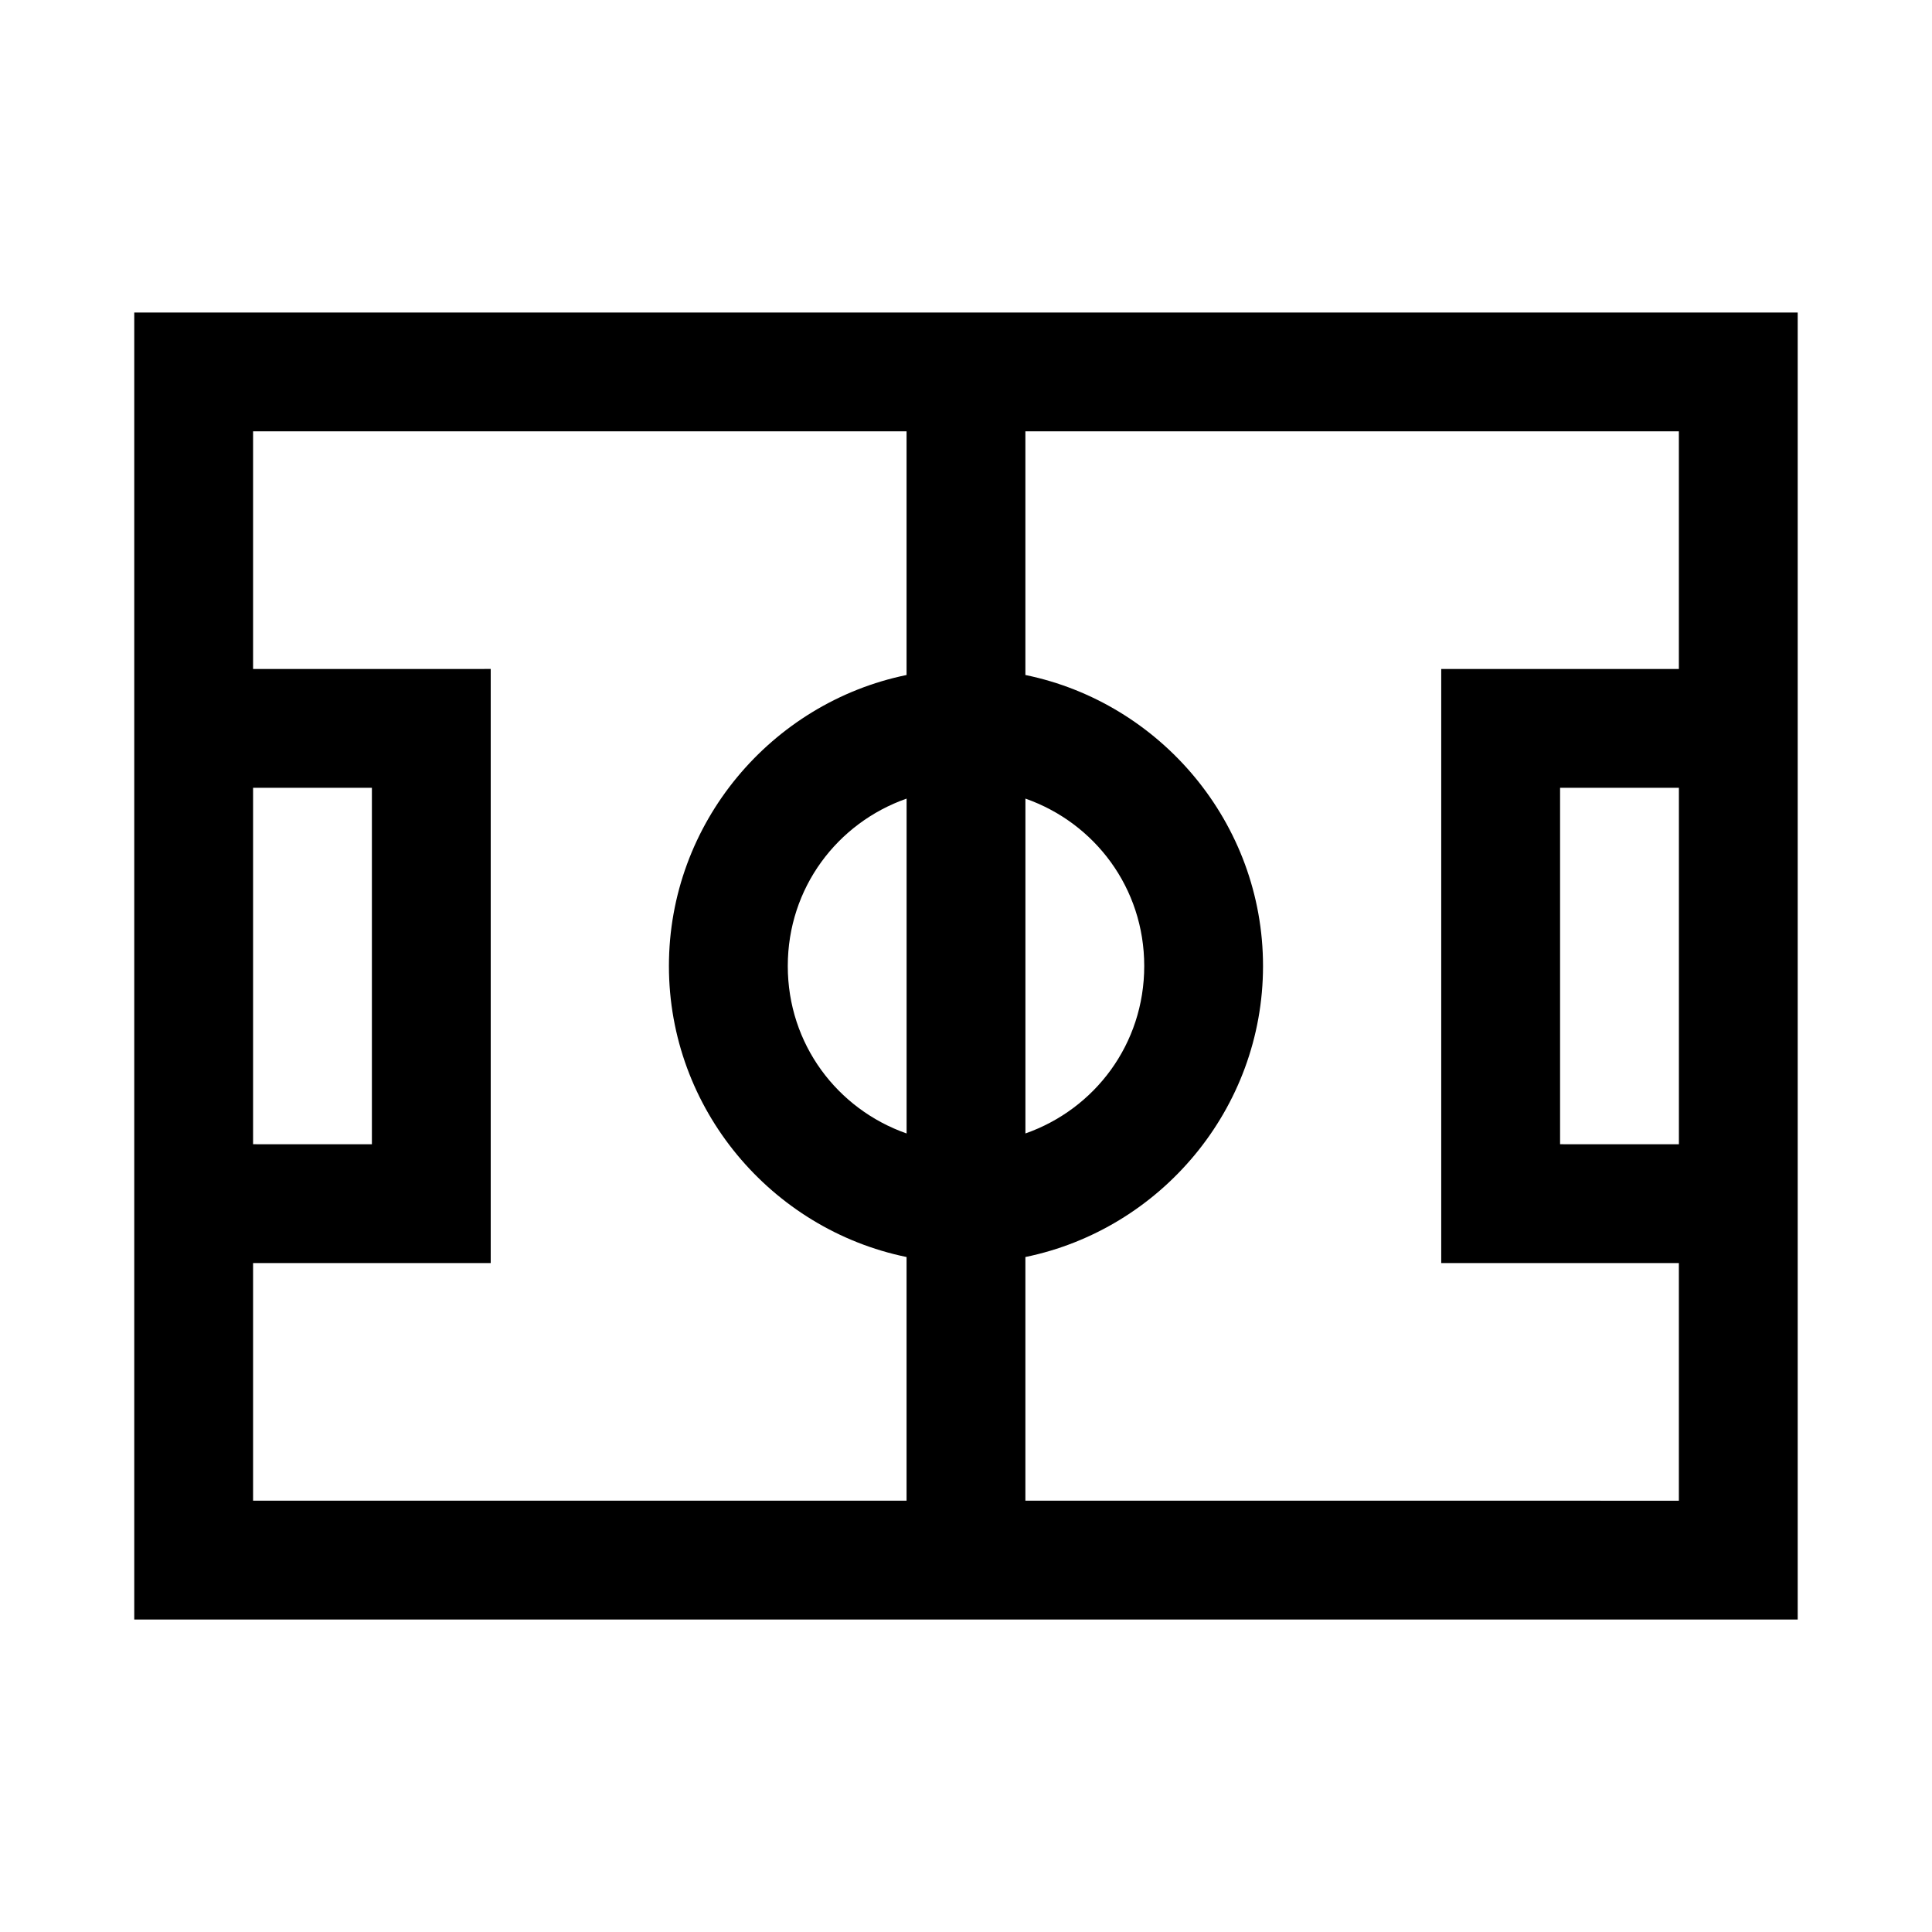 <?xml version="1.0" encoding="UTF-8"?>
<!-- Uploaded to: ICON Repo, www.iconrepo.com, Generator: ICON Repo Mixer Tools -->
<svg fill="#000000" width="800px" height="800px" version="1.1" viewBox="144 144 512 512" xmlns="http://www.w3.org/2000/svg">
 <path d="m179.58 226.82v346.37h440.83v-346.37zm31.488 31.488h173.18v64.574c-35.812 7.352-62.977 39.223-62.977 77.121s27.164 69.77 62.977 77.121v64.574h-173.18v-62.977h62.977v-157.44l-62.977 0.004zm204.67 0h173.18v62.977h-62.977v157.44h62.977v62.977l-173.18-0.004v-64.574c35.812-7.352 62.977-39.223 62.977-77.121s-27.164-69.77-62.977-77.121zm-204.67 94.465h31.488v94.465l-31.488-0.004zm346.37 0h31.488v94.465l-31.488-0.004zm-173.18 2.863v88.746c-18.375-6.449-31.488-23.668-31.488-44.371 0-20.703 13.113-37.926 31.488-44.371zm31.488 0c18.375 6.449 31.488 23.668 31.488 44.371s-13.113 37.926-31.488 44.371z"/>
</svg>